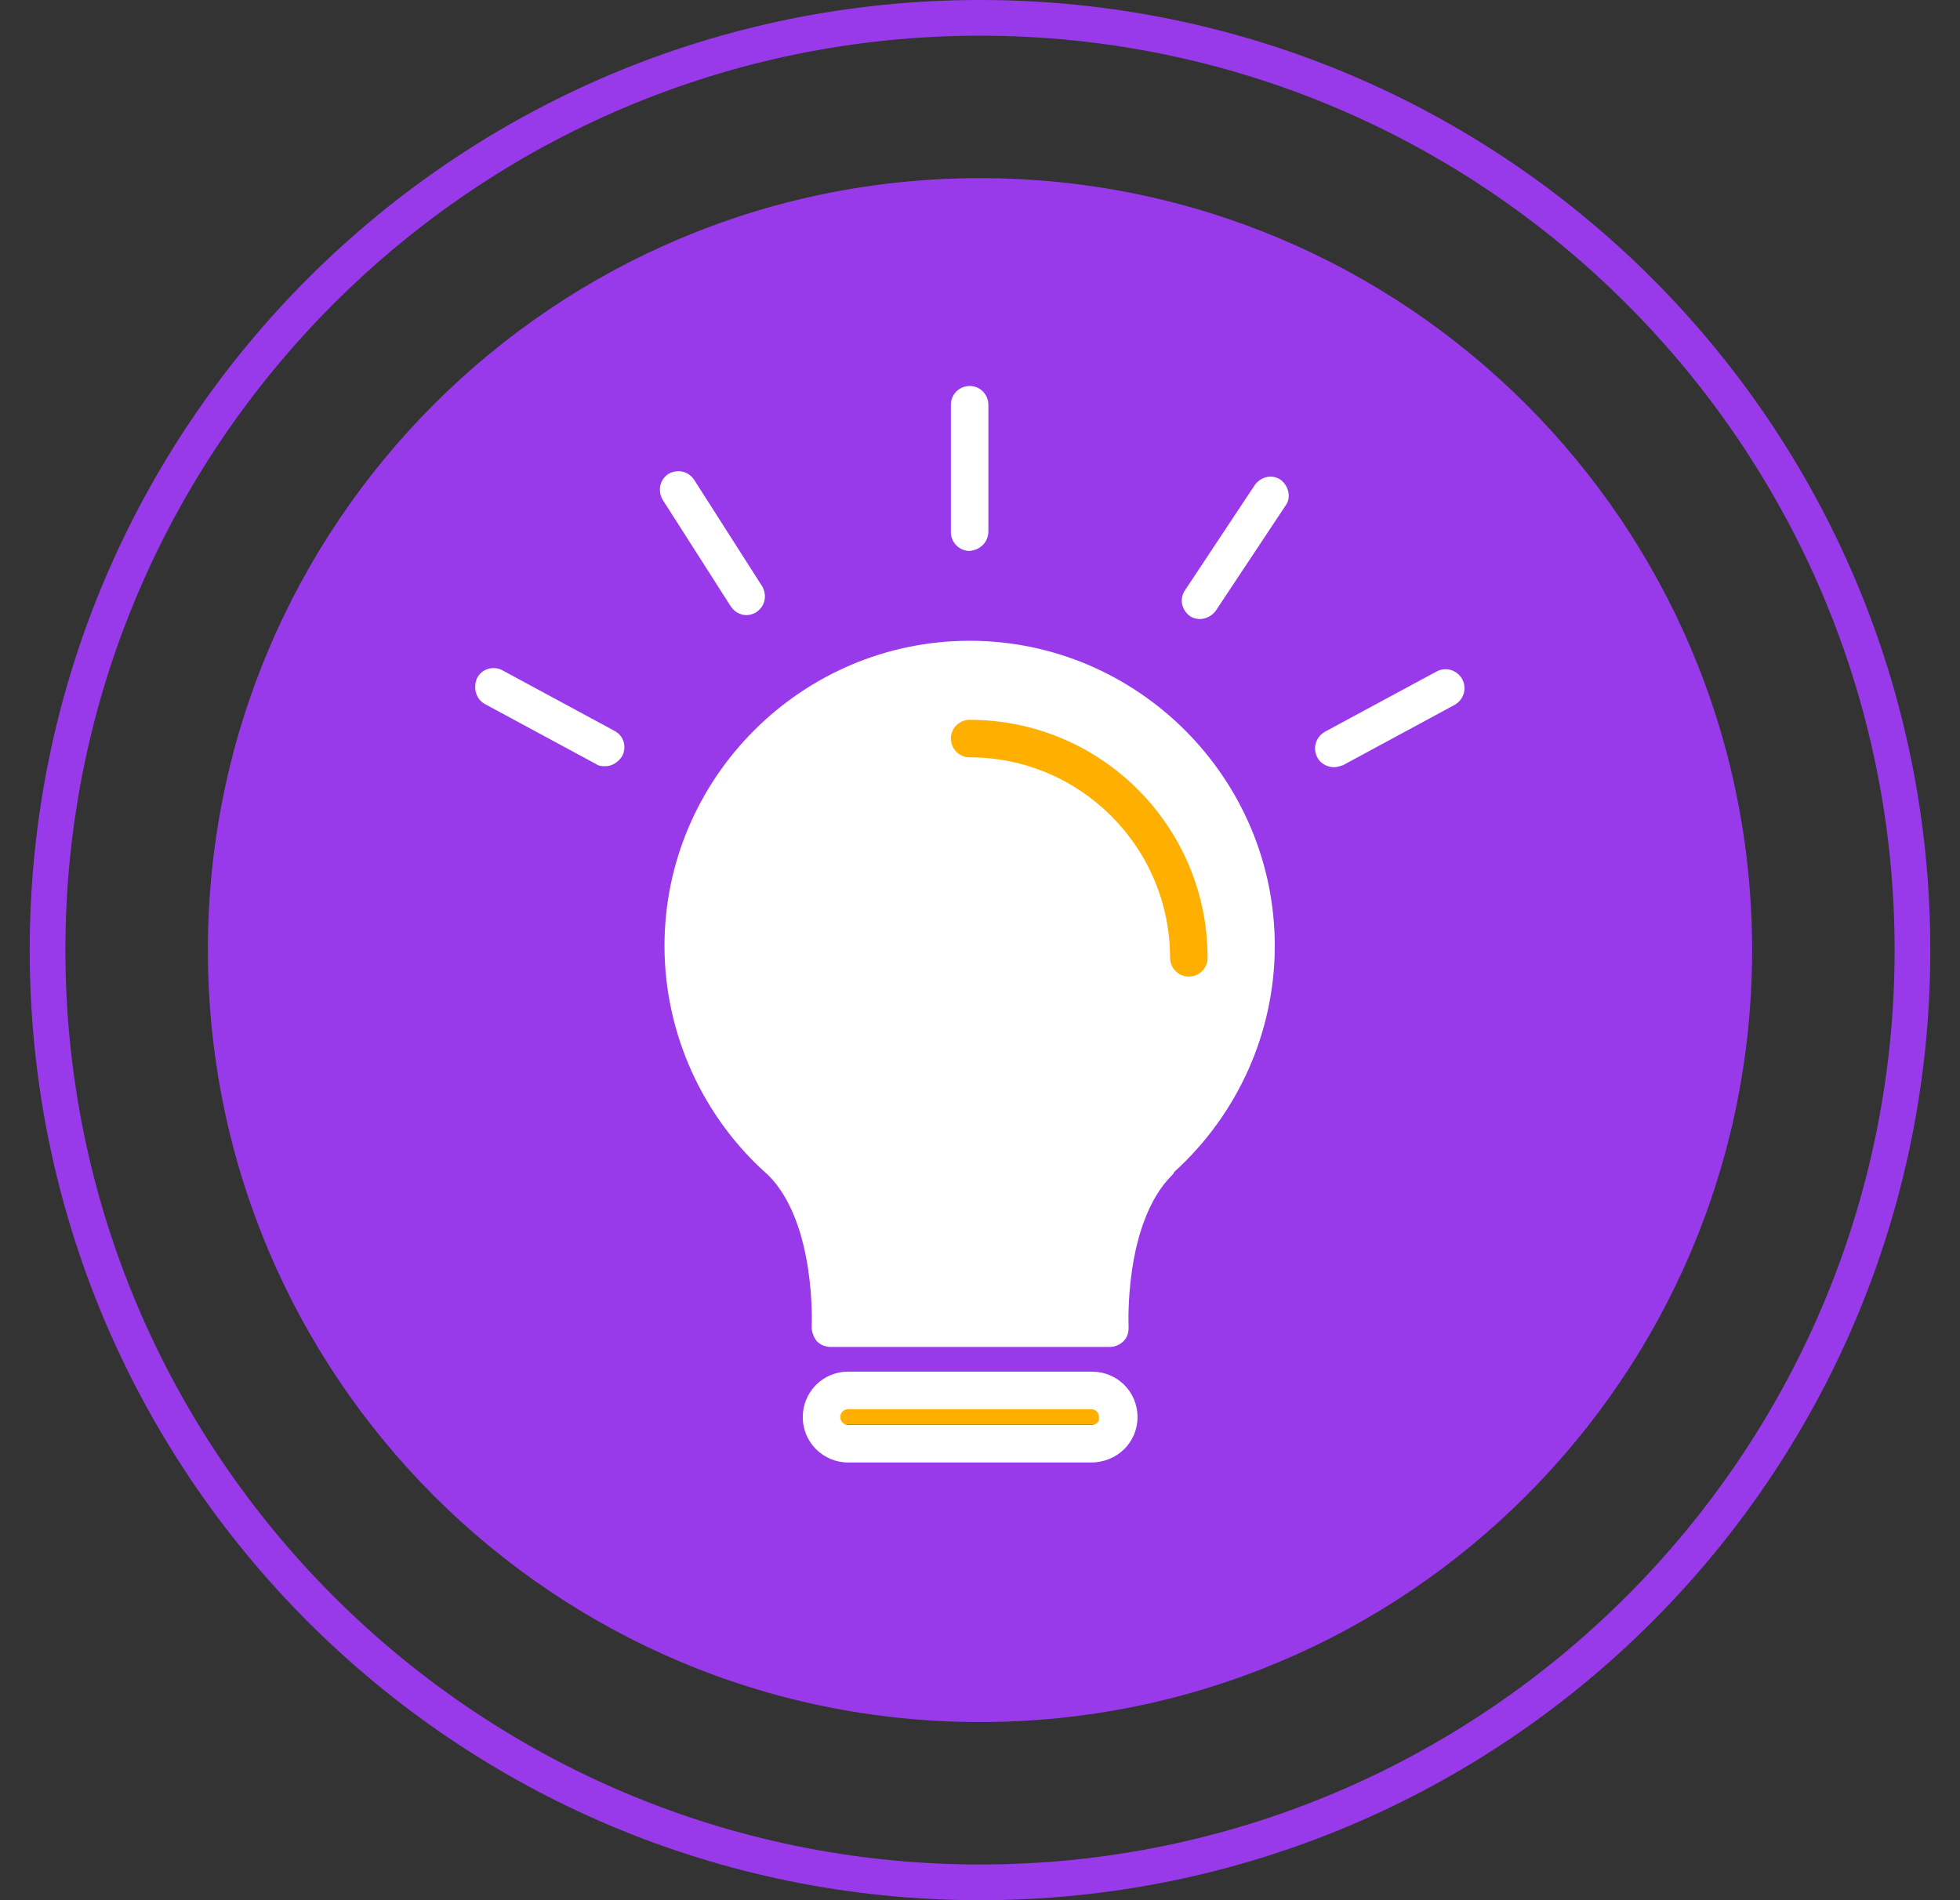 <?xml version="1.0" encoding="UTF-8"?>
<svg width="33px" height="32px" viewBox="0 0 33 32" version="1.1" xmlns="http://www.w3.org/2000/svg" xmlns:xlink="http://www.w3.org/1999/xlink">
    <rect x="0" y="0" width="33" height="32" fill="#333333" stroke="none"/>
    <!-- Generator: Sketch 63.1 (92452) - https://sketch.com -->
    <title>Group 5</title>
    <desc>Created with Sketch.</desc>
    <g id="Getlitt-new-header" stroke="none" stroke-width="1" fill="none" fill-rule="evenodd">
        <g id="Getlitt-new-header-without-login" transform="translate(-1075, -15)">
            <g id="Group-14-Copy" transform="translate(683, 15)">
                <g id="Group-11" transform="translate(386, 0)">
                    <g id="Group-5-Copy-4" transform="translate(6.5, 0)">
                        <g id="Group-5" transform="translate(-0, 0)">
                            <path d="M16,0 C7.164,0 -5.32907052e-14,7.164 -5.32907052e-14,16 C-5.32907052e-14,24.837 7.164,32 16,32 C24.837,32 32,24.837 32,16 C32,7.164 24.837,0 16,0 M16,0.601 C24.491,0.601 31.399,7.509 31.399,16 C31.399,24.491 24.491,31.399 16,31.399 C7.509,31.399 0.601,24.491 0.601,16 C0.601,7.509 7.509,0.601 16,0.601" id="Fill-4" fill="#983AEA"></path>
                            <path d="M29,16 C29,23.18 23.18,29 16,29 C8.82,29 3,23.18 3,16 C3,8.82 8.82,3 16,3 C23.18,3 29,8.82 29,16 L25.73,31" id="Fill-6" fill="#983AEA"></path>
                            <path d="M19.144,19.591 C18.178,20.5 18.299,22.333 18.299,22.333 L13.402,22.333 C13.402,22.333 13.506,20.5 12.557,19.591 C11.506,18.715 10.833,17.45 10.833,16.038 C10.833,13.442 13.075,11.333 15.833,11.333 C18.592,11.333 20.833,13.442 20.833,16.038 C20.833,17.45 20.178,18.715 19.144,19.591 L19.144,19.591 Z" id="Path" fill="#FFFFFF" fill-rule="nonzero"></path>
                            <path d="M18.321,23.593 C18.321,23.814 18.123,23.99 17.875,23.99 L13.793,23.99 C13.545,23.99 13.346,23.814 13.346,23.593 L13.346,23.593 C13.346,23.373 13.545,23.196 13.793,23.196 L17.859,23.196 C18.107,23.196 18.321,23.373 18.321,23.593 L18.321,23.593 Z" id="Path" fill="#FFAF00" fill-rule="nonzero"></path>
                            <path d="M19.267,19.739 C20.348,18.758 20.963,17.377 20.963,15.93 C20.963,13.103 18.652,10.791 15.826,10.791 C12.999,10.791 10.688,13.103 10.688,15.93 C10.688,17.411 11.337,18.824 12.434,19.789 C13.249,20.604 13.166,22.334 13.166,22.35 C13.166,22.433 13.199,22.517 13.249,22.583 C13.315,22.65 13.398,22.683 13.481,22.683 L18.186,22.683 C18.269,22.683 18.353,22.65 18.419,22.583 C18.486,22.517 18.502,22.433 18.502,22.35 C18.502,22.334 18.419,20.604 19.234,19.789 C19.25,19.772 19.267,19.756 19.267,19.739 Z M18.801,19.323 C18.768,19.34 18.752,19.373 18.735,19.406 C18.003,20.188 17.887,21.469 17.87,22.068 L13.797,22.068 C13.781,21.452 13.648,20.122 12.866,19.34 C11.885,18.475 11.32,17.244 11.32,15.947 C11.32,13.452 13.348,11.44 15.826,11.44 C18.319,11.44 20.331,13.469 20.331,15.947 C20.331,17.228 19.782,18.475 18.801,19.323 Z" id="Shape" fill="#FFFFFF" fill-rule="nonzero"></path>
                            <path d="M15.826,12.122 C15.659,12.122 15.51,12.255 15.51,12.438 C15.51,12.604 15.643,12.754 15.826,12.754 C17.688,12.754 19.2,14.267 19.2,16.13 C19.2,16.296 19.333,16.446 19.516,16.446 C19.683,16.446 19.832,16.313 19.832,16.13 C19.832,13.918 18.037,12.122 15.826,12.122 Z" id="Path" fill="#FFAF00" fill-rule="nonzero"></path>
                            <path d="M18.652,23.864 C18.652,23.431 18.303,23.099 17.887,23.099 L13.781,23.099 C13.348,23.099 13.016,23.448 13.016,23.864 C13.016,24.296 13.365,24.629 13.781,24.629 L17.87,24.629 C18.303,24.629 18.652,24.296 18.652,23.864 Z M17.87,23.997 L13.781,23.997 C13.698,23.997 13.648,23.93 13.648,23.864 C13.648,23.781 13.714,23.731 13.781,23.731 L17.87,23.731 C17.954,23.731 18.003,23.797 18.003,23.864 C18.02,23.947 17.954,23.997 17.87,23.997 Z" id="Shape" fill="#FFFFFF" fill-rule="nonzero"></path>
                            <path d="M16.141,8.945 L16.141,6.816 C16.141,6.65 16.008,6.5 15.826,6.5 C15.659,6.5 15.51,6.633 15.51,6.816 L15.51,8.962 C15.51,9.128 15.643,9.278 15.826,9.278 C16.008,9.261 16.141,9.128 16.141,8.945 Z" id="Path" fill="#FFFFFF" fill-rule="nonzero"></path>
                            <path d="M21.062,8.08 C20.913,7.98 20.73,8.03 20.63,8.163 L19.45,9.943 C19.35,10.093 19.4,10.275 19.533,10.375 C19.583,10.409 19.649,10.425 19.699,10.425 C19.799,10.425 19.899,10.375 19.965,10.292 L21.146,8.512 C21.245,8.379 21.195,8.18 21.062,8.08 Z" id="Path" fill="#FFFFFF" fill-rule="nonzero"></path>
                            <path d="M12.068,10.359 C12.118,10.359 12.185,10.342 12.234,10.309 C12.384,10.209 12.417,10.026 12.334,9.876 L11.187,8.08 C11.087,7.93 10.904,7.897 10.755,7.98 C10.605,8.08 10.572,8.263 10.655,8.413 L11.802,10.209 C11.869,10.309 11.968,10.359 12.068,10.359 Z" id="Path" fill="#FFFFFF" fill-rule="nonzero"></path>
                            <path d="M7.663,11.856 L9.541,12.87 C9.591,12.903 9.641,12.903 9.691,12.903 C9.807,12.903 9.907,12.837 9.973,12.737 C10.057,12.587 10.007,12.388 9.84,12.305 L7.962,11.29 C7.812,11.207 7.613,11.257 7.53,11.423 C7.463,11.589 7.513,11.772 7.663,11.856 Z" id="Path" fill="#FFFFFF" fill-rule="nonzero"></path>
                            <path d="M21.96,12.92 C22.01,12.92 22.06,12.903 22.11,12.887 L23.988,11.872 C24.138,11.789 24.205,11.606 24.121,11.44 C24.038,11.29 23.855,11.223 23.689,11.307 L21.811,12.321 C21.661,12.404 21.594,12.587 21.678,12.754 C21.727,12.853 21.844,12.92 21.96,12.92 Z" id="Path" fill="#FFFFFF" fill-rule="nonzero"></path>
                        </g>
                    </g>
                </g>
            </g>
        </g>
    </g>
</svg>